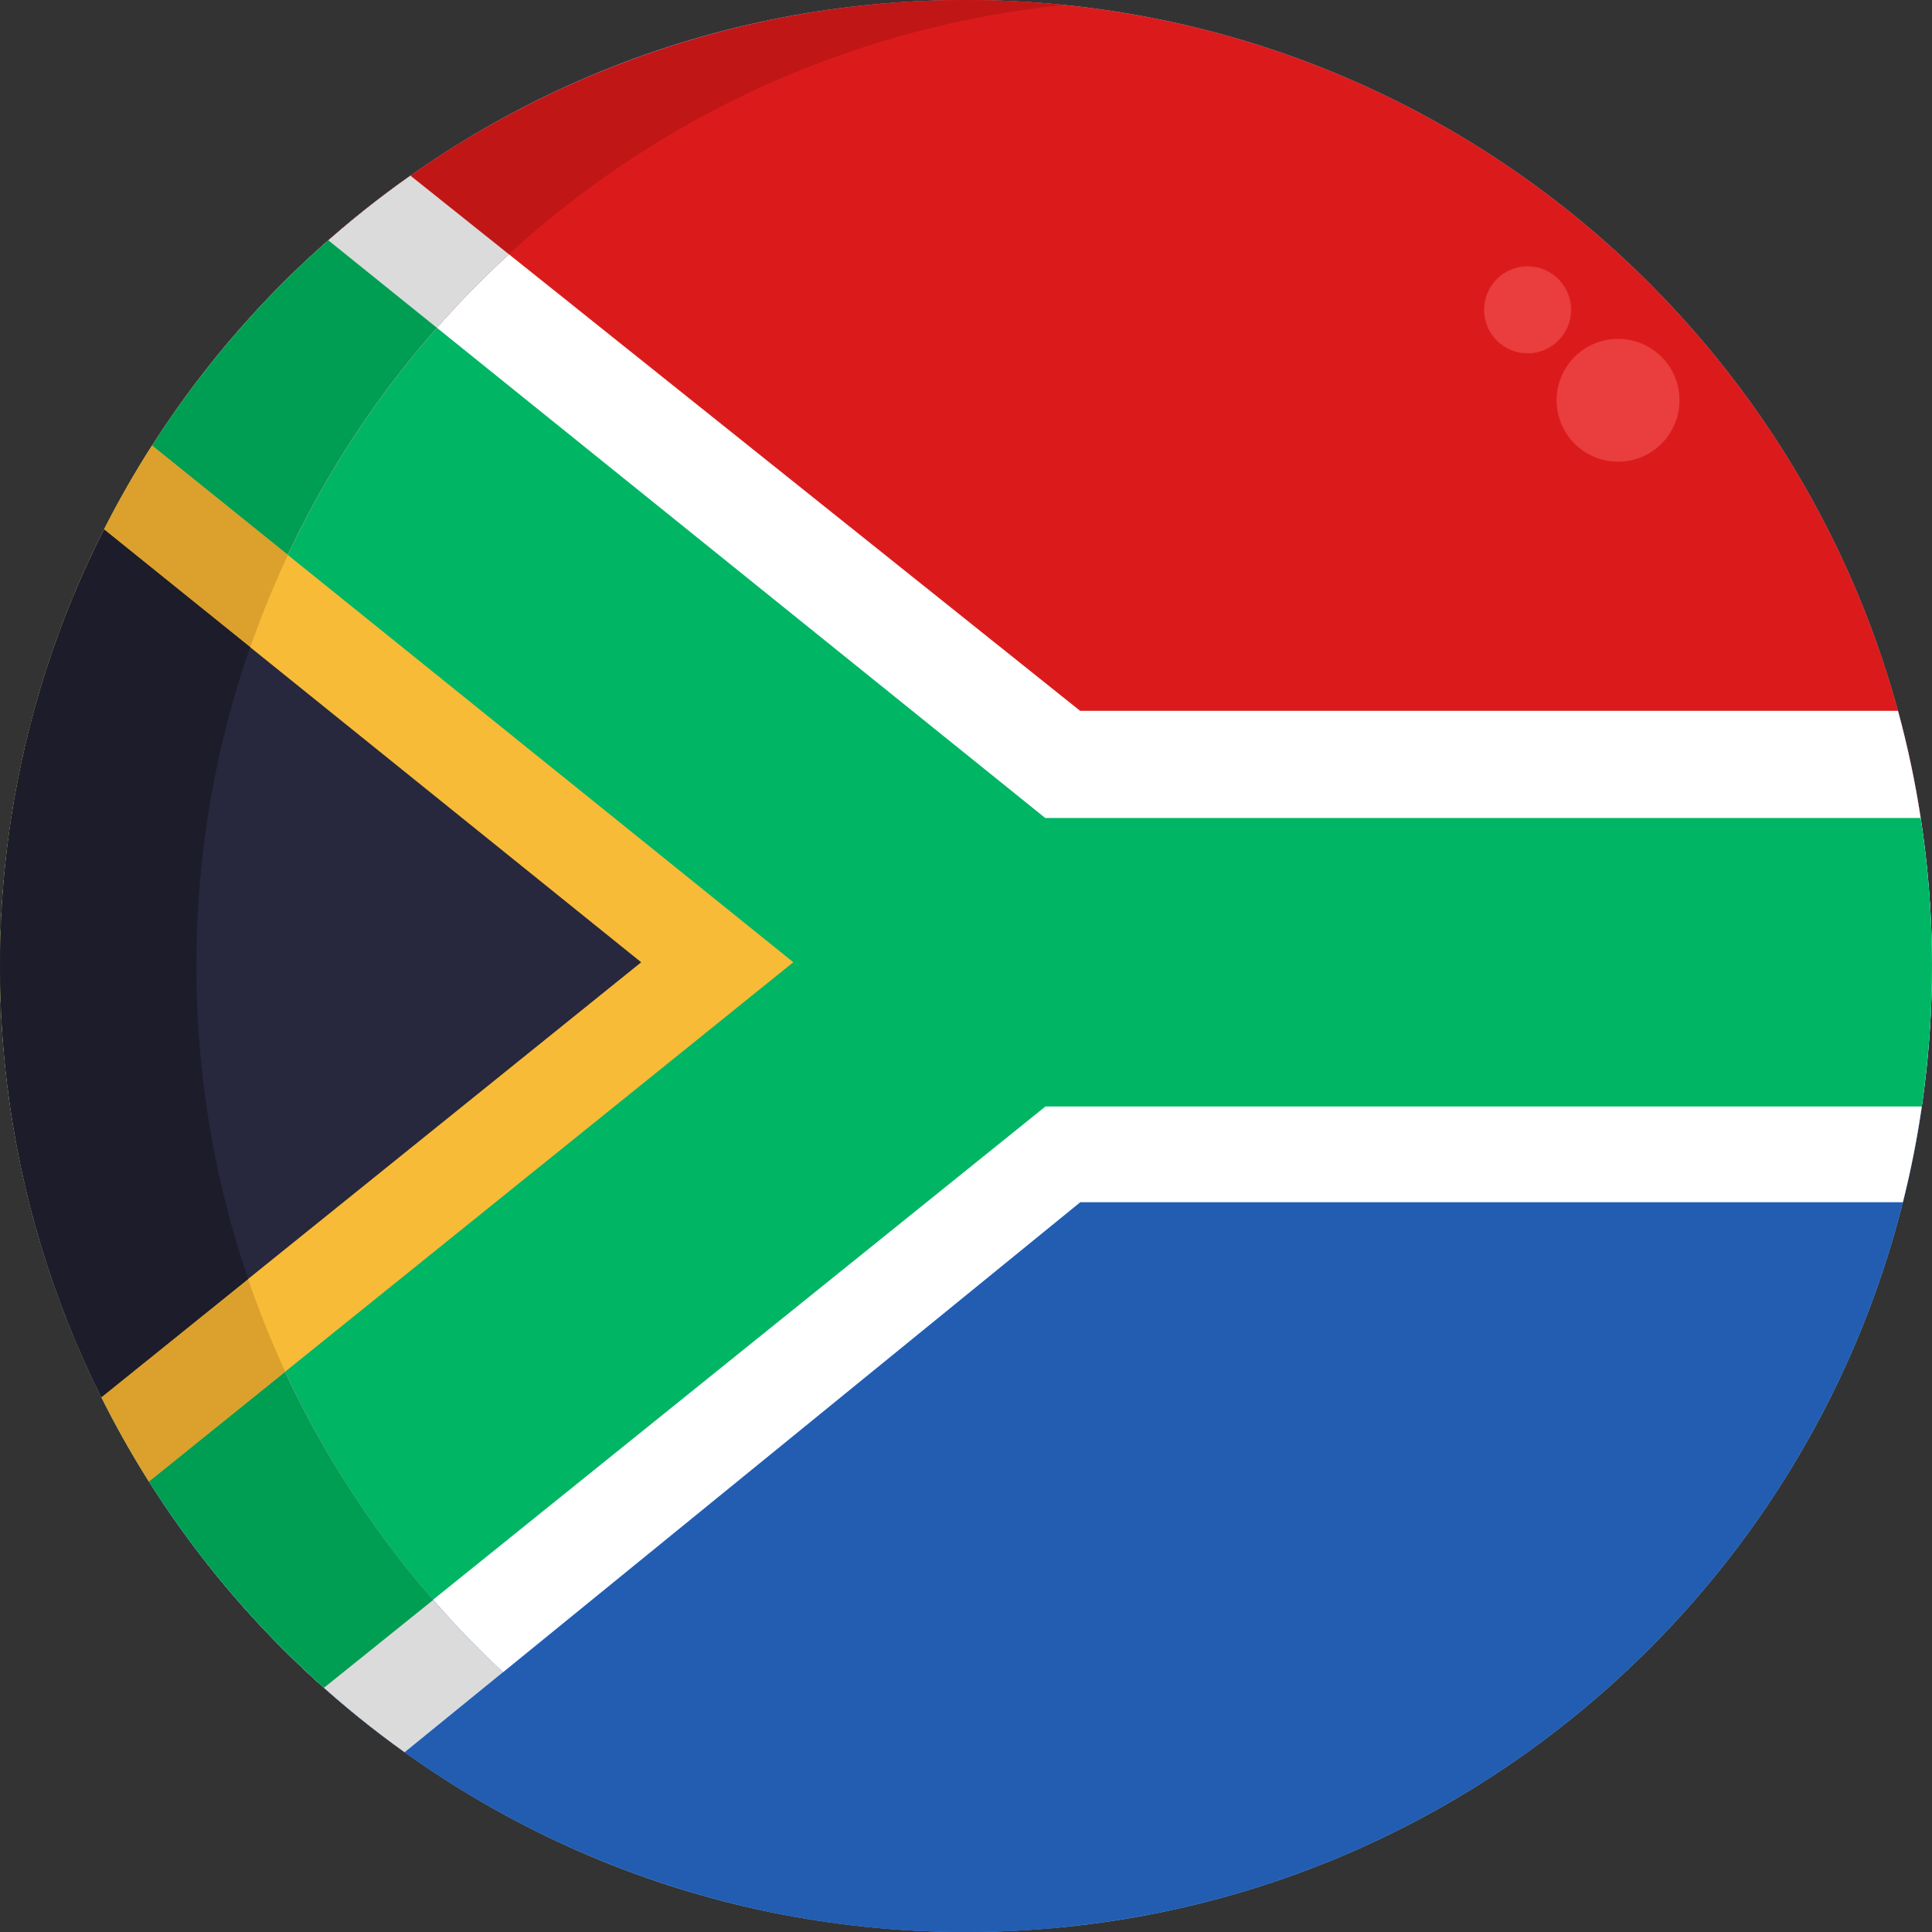 <svg xmlns="http://www.w3.org/2000/svg" width="40" height="40" viewBox="0 0 40 40" fill="none"><rect x="0" y="0" width="40" height="40" fill="#333333" stroke="none"/><g clip-path="url(#clip0_16367_2073)"><path d="M20 40C31.046 40 40 31.046 40 20C40 8.954 31.046 0 20 0C8.954 0 0 8.954 0 20C0 31.046 8.954 40 20 40Z" fill="#7CC8FB"></path><path d="M39.766 16.934H0.234C0.658 14.189 1.65 11.563 3.148 9.224C4.957 6.396 7.449 4.068 10.394 2.456C13.339 0.844 16.643 -0 20 1.88864e-07C29.219 1.88864e-07 36.978 6.234 39.297 14.717C39.496 15.447 39.652 16.187 39.766 16.934Z" fill="#DB1B1B"></path><path d="M39.844 22.494C39.827 22.632 39.809 22.771 39.788 22.908C39.692 23.575 39.562 24.237 39.398 24.891C37.216 33.572 29.359 40 20 40C15.099 40.001 10.368 38.201 6.707 34.943C5.306 33.695 4.086 32.258 3.083 30.672C1.517 28.195 0.518 25.402 0.156 22.494H39.844Z" fill="#225DB2"></path><path d="M39.999 20C39.999 20.834 39.947 21.667 39.843 22.494C39.827 22.633 39.808 22.771 39.788 22.909C39.692 23.576 39.561 24.238 39.397 24.891H22.366L8.381 36.278C5.78 34.42 3.662 31.966 2.205 29.121C0.748 26.276 -0.007 23.123 0.005 19.927C0.017 16.73 0.794 13.583 2.272 10.749C3.751 7.914 5.886 5.476 8.501 3.637L22.363 14.717H39.296C39.495 15.447 39.651 16.187 39.765 16.934C39.921 17.949 39.999 18.974 39.999 20Z" fill="white"></path><path d="M40 20C40 20.834 39.947 21.668 39.843 22.495C39.827 22.633 39.808 22.771 39.788 22.909H21.644L6.707 34.94C5.306 33.694 4.086 32.257 3.083 30.672C1.517 28.195 0.517 25.403 0.156 22.495C-0.074 20.647 -0.048 18.776 0.234 16.935C0.658 14.19 1.65 11.563 3.148 9.225C4.16 7.645 5.388 6.214 6.797 4.975L21.64 16.935H39.765C39.922 17.949 40 18.974 40 20Z" fill="#00B564"></path><path d="M22.031 0.103C17.891 0.523 13.985 2.227 10.859 4.974C10.75 5.071 10.642 5.167 10.535 5.267C10.012 5.746 9.515 6.254 9.046 6.787C7.929 8.053 6.978 9.456 6.214 10.962C6.126 11.136 6.04 11.312 5.955 11.489C5.144 13.215 4.586 15.049 4.297 16.935H0.234C0.658 14.19 1.65 11.563 3.148 9.224C5.145 6.107 7.966 3.603 11.3 1.993C14.633 0.383 18.348 -0.272 22.031 0.103Z" fill="#C11616"></path><path d="M22.031 39.898C21.356 39.966 20.678 40 20 40C15.099 40.001 10.368 38.201 6.707 34.943C5.306 33.695 4.086 32.258 3.083 30.672C1.517 28.195 0.518 25.402 0.156 22.494H4.219C4.471 24.537 5.041 26.529 5.906 28.396C5.989 28.575 6.073 28.751 6.161 28.926C6.459 29.524 6.788 30.107 7.145 30.672C7.69 31.535 8.299 32.355 8.969 33.125C9.424 33.649 9.907 34.149 10.416 34.623C10.532 34.733 10.65 34.842 10.77 34.947C13.91 37.74 17.85 39.472 22.031 39.898Z" fill="#225DB2"></path><path d="M10.415 34.62L8.378 36.278C5.777 34.42 3.66 31.966 2.202 29.121C0.745 26.276 -0.01 23.123 0.002 19.927C0.014 16.73 0.791 13.583 2.269 10.749C3.748 7.914 5.883 5.476 8.498 3.637L10.538 5.266C10.014 5.746 9.517 6.253 9.049 6.787C7.932 8.053 6.98 9.456 6.217 10.962C6.129 11.136 6.042 11.311 5.958 11.488C4.714 14.132 4.064 17.015 4.055 19.937C4.046 22.858 4.678 25.746 5.906 28.397C5.988 28.575 6.073 28.752 6.16 28.927C6.459 29.525 6.787 30.107 7.145 30.672C7.689 31.535 8.299 32.355 8.968 33.125C9.424 33.648 9.907 34.147 10.415 34.62Z" fill="#DBDBDB"></path><path d="M7.145 30.672C7.689 31.535 8.299 32.355 8.969 33.125L6.707 34.944C5.305 33.696 4.085 32.258 3.083 30.672C1.517 28.195 0.517 25.403 0.156 22.495C-0.074 20.647 -0.048 18.776 0.234 16.935C0.658 14.19 1.65 11.563 3.148 9.225C4.16 7.645 5.388 6.214 6.797 4.975L9.046 6.787C7.929 8.053 6.978 9.456 6.214 10.962C6.126 11.136 6.04 11.312 5.955 11.489C4.711 14.132 4.061 17.016 4.052 19.937C4.043 22.859 4.675 25.746 5.903 28.397C5.985 28.575 6.07 28.752 6.158 28.927C6.457 29.525 6.787 30.108 7.145 30.672Z" fill="#009E52"></path><path d="M16.425 19.922L13.233 22.495L3.083 30.672C1.517 28.195 0.517 25.403 0.156 22.495C-0.074 20.647 -0.048 18.776 0.234 16.935C0.658 14.19 1.65 11.563 3.148 9.225L12.718 16.935L16.425 19.922Z" fill="#F7BB38"></path><path d="M5.136 26.48C5.359 27.132 5.616 27.772 5.906 28.397L3.083 30.672C1.517 28.195 0.517 25.403 0.156 22.495C-0.074 20.647 -0.048 18.776 0.234 16.935C0.658 14.19 1.65 11.563 3.148 9.225L5.961 11.49C3.756 16.192 3.461 21.565 5.136 26.48Z" fill="#DBA12C"></path><path d="M13.275 19.923L10.082 22.496L2.098 28.928C1.09 26.91 0.433 24.735 0.156 22.496C-0.074 20.648 -0.048 18.776 0.234 16.936C0.554 14.855 1.202 12.839 2.155 10.963L9.568 16.936L13.275 19.923Z" fill="#27273D"></path><path d="M4.219 22.496C4.387 23.852 4.695 25.187 5.137 26.48L2.098 28.928C1.09 26.91 0.433 24.735 0.156 22.496C-0.074 20.648 -0.048 18.776 0.234 16.936C0.554 14.855 1.202 12.839 2.155 10.963L5.179 13.399C4.777 14.548 4.482 15.732 4.297 16.936C4.015 18.776 3.988 20.648 4.219 22.496Z" fill="#1C1C2B"></path><path d="M33.5 9.559C34.203 9.559 34.772 8.99 34.772 8.287C34.772 7.585 34.203 7.016 33.5 7.016C32.798 7.016 32.228 7.585 32.228 8.287C32.228 8.99 32.798 9.559 33.5 9.559Z" fill="#EA3D3D"></path><path d="M31.627 7.315C32.125 7.315 32.528 6.912 32.528 6.414C32.528 5.917 32.125 5.514 31.627 5.514C31.13 5.514 30.727 5.917 30.727 6.414C30.727 6.912 31.13 7.315 31.627 7.315Z" fill="#EA3D3D"></path></g><defs><clipPath id="clip0_16367_2073"><rect width="40" height="40" fill="white"></rect></clipPath></defs></svg>